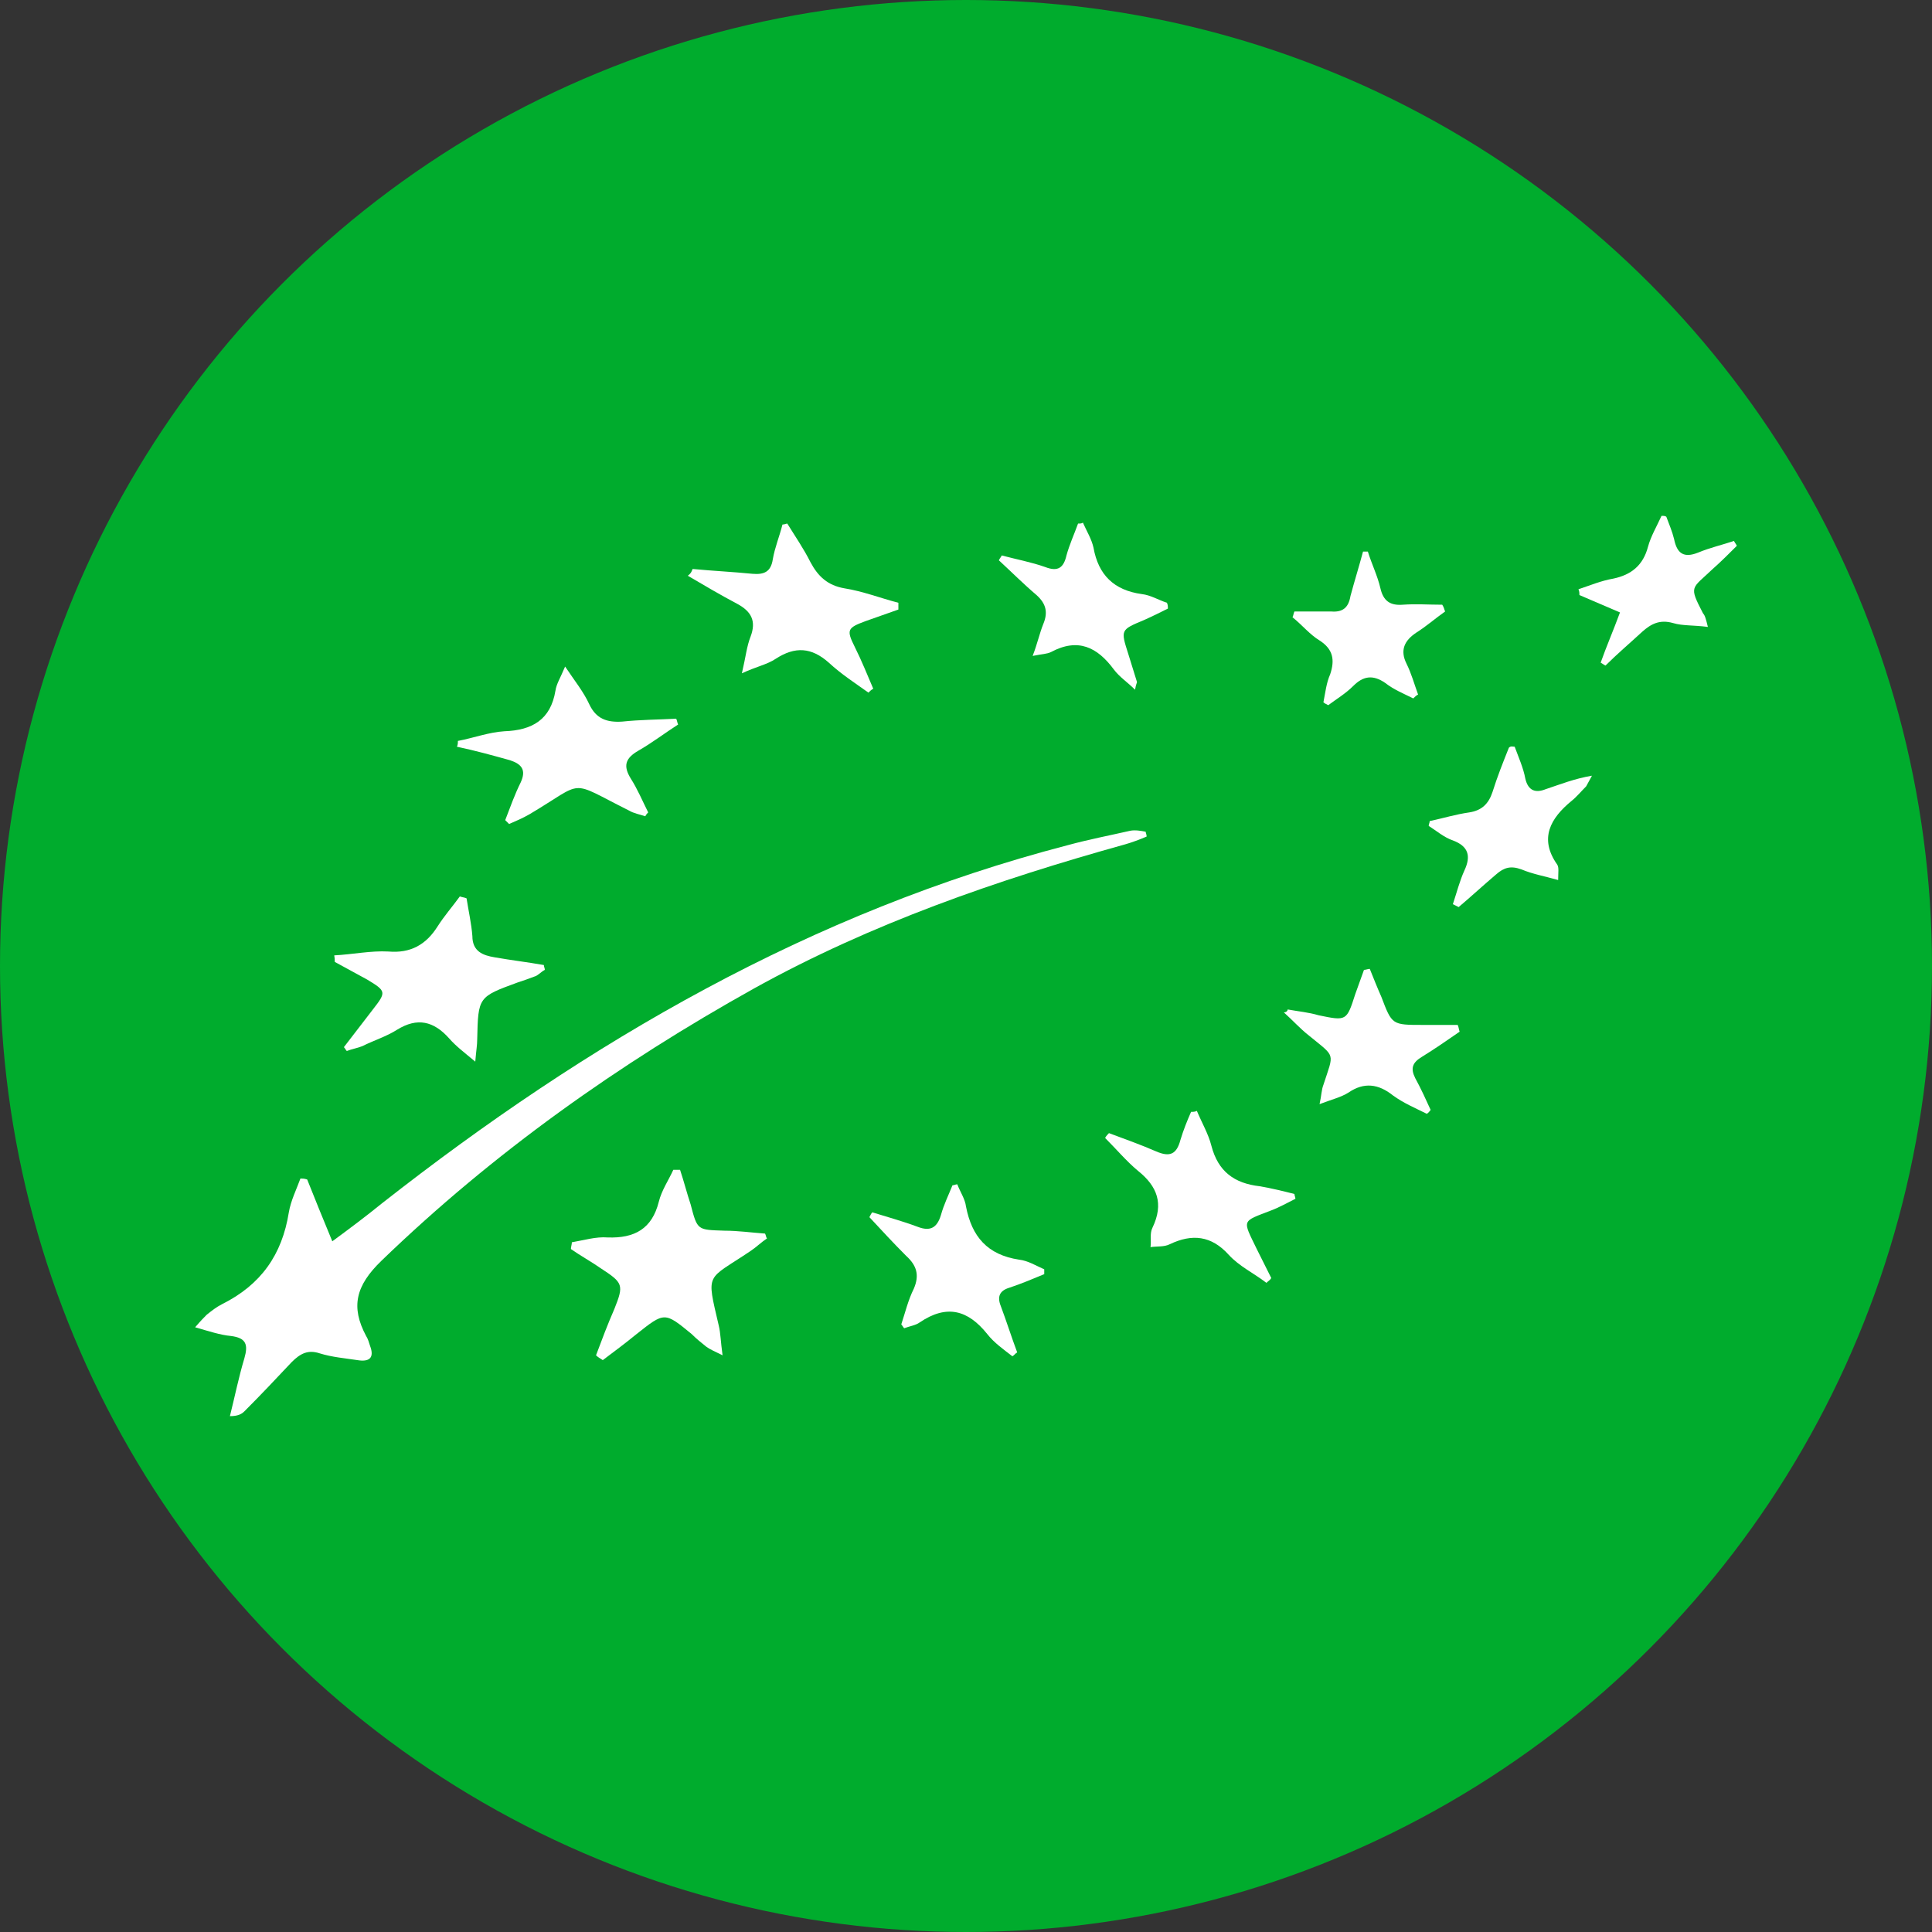 <?xml version="1.0" encoding="UTF-8"?>
<!-- Generator: Adobe Illustrator 25.0.0, SVG Export Plug-In . SVG Version: 6.00 Build 0)  -->
<svg version="1.1" id="Calque_1" xmlns="http://www.w3.org/2000/svg" xmlns:xlink="http://www.w3.org/1999/xlink" x="0px" y="0px" viewBox="0 0 200 200" style="enable-background:new 0 0 200 200;" xml:space="preserve">
<rect x="0" y="0" width="200" height="200" fill="#333333" stroke="none"/>
<style type="text/css">
	.st0{fill:#00AC2D;}
	.st1{fill:#FFFFFF;}
</style>
<circle class="st0" cx="100" cy="100" r="100"/>
<g>
	<g>
		<path class="st1" d="M118.7,86.6c-0.7,0.3-1.5,0.6-2.2,0.8c-13.3,3.7-26.3,8.2-38.4,14.9c-14,7.8-27,17-38.6,28.2    c-2.7,2.6-3.2,4.8-1.6,7.8c0.2,0.3,0.3,0.7,0.4,1c0.5,1.3-0.1,1.7-1.3,1.5c-1.3-0.2-2.6-0.3-3.9-0.7c-1.2-0.4-2,0-2.9,0.9    c-1.6,1.7-3.2,3.4-4.9,5.1c-0.3,0.3-0.7,0.5-1.5,0.5c0.5-2,0.9-4,1.5-6c0.4-1.4,0.2-2.1-1.4-2.3c-1.1-0.1-2.3-0.5-3.7-0.9    c0.6-0.7,0.9-1,1.2-1.3c0.5-0.4,1-0.8,1.6-1.1c4-2,6.2-5.1,6.9-9.5c0.2-1.2,0.8-2.4,1.2-3.5c0.2,0,0.4,0,0.7,0.1    c0.8,2,1.6,4,2.6,6.4c1.9-1.4,3.5-2.6,5.1-3.9c21.4-16.8,44.5-30.2,71-37.1c2.2-0.6,4.3-1,6.5-1.5c0.5-0.1,1.1,0,1.6,0.1    C118.6,86.2,118.7,86.4,118.7,86.6z"/>
		<path class="st1" d="M61.7,140.3c0.6-1.6,1.2-3.2,1.9-4.8c1-2.5,0.9-2.7-1.4-4.2c-1-0.7-2.1-1.3-3.1-2c0-0.2,0.1-0.5,0.1-0.7    c1.2-0.2,2.5-0.6,3.7-0.5c2.8,0.1,4.6-0.9,5.3-3.7c0.3-1.2,1-2.2,1.5-3.3c0.2,0,0.4,0,0.7,0c0.4,1.2,0.7,2.4,1.1,3.6    c0.7,2.7,0.7,2.6,3.5,2.7c1.4,0,2.8,0.2,4.2,0.3c0.1,0.2,0.1,0.4,0.2,0.5c-0.6,0.4-1.1,0.9-1.7,1.3c-4.6,3.1-4.6,2.1-3.3,7.7    c0.2,0.8,0.2,1.7,0.4,3.1c-0.8-0.4-1.3-0.6-1.7-0.9c-0.5-0.4-1-0.8-1.5-1.3c-2.8-2.3-2.8-2.3-5.7,0c-1.1,0.9-2.3,1.8-3.5,2.7    C62.1,140.6,61.9,140.5,61.7,140.3z"/>
		<path class="st1" d="M48.3,93c0.2,1.3,0.5,2.6,0.6,3.9c0,1.6,1.1,2,2.3,2.2c1.7,0.3,3.4,0.5,5.1,0.8c0,0.2,0.1,0.3,0.1,0.5    c-0.4,0.2-0.7,0.6-1.1,0.7c-0.5,0.2-1.1,0.4-1.7,0.6c-4.1,1.5-4.1,1.5-4.2,5.9c0,0.6-0.1,1.1-0.2,2.3c-1.2-1-2-1.6-2.7-2.4    c-1.6-1.8-3.3-2.2-5.4-0.9c-1.1,0.7-2.4,1.1-3.6,1.7c-0.5,0.2-1.1,0.3-1.6,0.5c-0.1-0.1-0.2-0.3-0.3-0.4c1-1.3,2-2.6,3-3.9    c1.4-1.8,1.4-1.9-0.6-3.1c-1.1-0.6-2.2-1.2-3.3-1.8c-0.1,0,0-0.2-0.1-0.7c1.9-0.1,3.8-0.5,5.6-0.4c2.3,0.2,3.9-0.7,5.1-2.6    c0.7-1.1,1.5-2,2.3-3.1C47.9,92.9,48.1,92.9,48.3,93z"/>
		<path class="st1" d="M47.4,76.7c1.6-0.3,3.2-0.9,4.8-1c2.9-0.1,4.8-1.2,5.3-4.2c0.1-0.7,0.5-1.3,1-2.5c1,1.5,1.9,2.6,2.5,3.9    c0.7,1.5,1.8,1.9,3.4,1.8c1.9-0.2,3.7-0.2,5.6-0.3c0.1,0.2,0.1,0.4,0.2,0.6c-1.4,0.9-2.7,1.9-4.1,2.7c-1.4,0.8-1.6,1.6-0.8,2.9    c0.7,1.1,1.2,2.3,1.8,3.5c-0.1,0.1-0.2,0.2-0.3,0.4c-0.6-0.2-1.2-0.3-1.7-0.6c-6.4-3.2-4.4-3.1-10.3,0.4c-0.7,0.4-1.4,0.7-2.1,1    c-0.1-0.1-0.3-0.3-0.4-0.4c0.5-1.3,1-2.7,1.6-3.9c0.6-1.3,0.1-1.9-1.1-2.3c-1.8-0.5-3.6-1-5.5-1.4C47.4,77.1,47.4,76.9,47.4,76.7z    "/>
		<path class="st1" d="M71.7,58.9c2.1,0.2,4.2,0.3,6.2,0.5c1.2,0.1,1.9-0.2,2.1-1.5c0.2-1.2,0.7-2.4,1-3.6c0.2,0,0.4-0.1,0.5-0.1    c0.8,1.3,1.7,2.6,2.4,4c0.8,1.5,1.8,2.4,3.5,2.7c1.9,0.3,3.7,1,5.6,1.5c0,0.2,0,0.4,0,0.7c-1.1,0.4-2.3,0.8-3.4,1.2    c-1.9,0.7-2,0.9-1.1,2.7c0.7,1.4,1.3,2.9,1.9,4.3c-0.2,0.1-0.3,0.2-0.5,0.4c-1.4-1-2.8-1.9-4.1-3.1c-1.8-1.6-3.5-1.7-5.5-0.4    c-0.9,0.6-2,0.8-3.5,1.5c0.4-1.7,0.5-2.8,0.9-3.8c0.6-1.6,0.1-2.6-1.4-3.4c-1.7-0.9-3.4-1.9-5.1-2.9    C71.6,59.3,71.6,59.1,71.7,58.9z"/>
		<path class="st1" d="M131.1,132.8c-1.3-1-2.8-1.7-3.9-2.9c-1.8-2-3.8-2.2-6.1-1.1c-0.6,0.3-1.3,0.2-2,0.3c0.1-0.7-0.1-1.4,0.2-2    c1.2-2.5,0.5-4.3-1.5-5.9c-1.2-1-2.2-2.2-3.4-3.4c0.1-0.2,0.3-0.4,0.4-0.5c1.6,0.6,3.3,1.2,4.9,1.9c1.4,0.6,2.1,0.3,2.5-1.2    c0.3-1,0.7-2,1.1-2.9c0.2,0,0.4,0,0.6-0.1c0.5,1.2,1.2,2.4,1.5,3.6c0.7,2.7,2.4,3.9,5,4.2c1.2,0.2,2.4,0.5,3.6,0.8    c0,0.2,0.1,0.3,0.1,0.5c-0.8,0.4-1.7,0.9-2.5,1.2c-3.1,1.2-3,0.9-1.5,4c0.5,1,1,2,1.5,3C131.5,132.5,131.3,132.6,131.1,132.8z"/>
		<path class="st1" d="M93.3,137.1c0.4-1.2,0.7-2.5,1.3-3.7c0.6-1.4,0.3-2.4-0.8-3.4c-1.3-1.3-2.5-2.6-3.8-4    c0.1-0.2,0.2-0.4,0.3-0.5c1.6,0.5,3.1,0.9,4.7,1.5c1.3,0.5,2,0.1,2.4-1.2c0.3-1.1,0.8-2.1,1.2-3.1c0.2,0,0.3-0.1,0.5-0.1    c0.3,0.8,0.8,1.5,0.9,2.3c0.6,3.1,2.2,5,5.5,5.5c0.9,0.1,1.7,0.6,2.6,1c0,0.2,0,0.3,0,0.5c-1.2,0.5-2.4,1-3.6,1.4    c-1,0.3-1.3,0.9-0.9,1.9c0.6,1.6,1.1,3.2,1.7,4.8c-0.2,0.1-0.3,0.3-0.5,0.4c-0.9-0.7-1.9-1.4-2.6-2.3c-2-2.5-4.2-3.1-7-1.2    c-0.4,0.3-1.1,0.4-1.6,0.6C93.5,137.4,93.4,137.2,93.3,137.1z"/>
		<path class="st1" d="M133.3,104.5c1.1,0.2,2.2,0.3,3.2,0.6c2.9,0.6,2.9,0.6,3.8-2.2c0.3-0.8,0.6-1.7,0.9-2.5    c0.2,0,0.4-0.1,0.6-0.1c0.4,1,0.8,2,1.2,2.9c1.1,2.9,1.1,2.9,4.3,2.9c1.2,0,2.4,0,3.6,0c0.1,0.2,0.1,0.4,0.2,0.7    c-1.3,0.9-2.6,1.8-3.9,2.6c-1,0.6-1.2,1.2-0.7,2.2c0.6,1.1,1.1,2.2,1.6,3.3c-0.1,0.1-0.2,0.3-0.4,0.4c-1.2-0.6-2.4-1.1-3.5-1.9    c-1.5-1.2-3-1.4-4.6-0.3c-0.8,0.5-1.7,0.7-3,1.2c0.2-0.9,0.2-1.5,0.4-2c1.1-3.4,1.3-2.8-1.5-5.1c-0.9-0.7-1.7-1.6-2.6-2.4    C133.2,104.8,133.3,104.6,133.3,104.5z"/>
		<path class="st1" d="M120.9,63c-0.8,0.4-1.6,0.8-2.5,1.2c-2.4,1-2.4,1-1.6,3.5c0.3,1,0.6,1.9,0.9,2.9c0,0.1-0.1,0.2-0.2,0.8    c-0.8-0.8-1.6-1.3-2.2-2.1c-1.7-2.3-3.7-3.3-6.5-1.8c-0.4,0.2-0.9,0.2-1.9,0.4c0.5-1.3,0.7-2.3,1.1-3.3c0.5-1.2,0.3-2.1-0.7-3    c-1.3-1.1-2.6-2.4-3.9-3.6c0.1-0.2,0.2-0.3,0.3-0.5c1.5,0.4,3.1,0.7,4.5,1.2c1.3,0.5,1.9,0.1,2.2-1.2c0.3-1.1,0.8-2.2,1.2-3.3    c0.2,0,0.4,0,0.5-0.1c0.4,0.9,0.9,1.7,1.1,2.6c0.5,2.8,2.1,4.4,5,4.8c0.9,0.1,1.7,0.6,2.6,0.9C120.9,62.6,120.9,62.8,120.9,63z"/>
		<path class="st1" d="M156.8,77.3c0.4,1.1,0.9,2.2,1.1,3.3c0.3,1.3,1.1,1.5,2.1,1.1c1.5-0.5,3-1.1,4.8-1.4    c-0.2,0.4-0.4,0.7-0.6,1.1c-0.5,0.5-1,1.1-1.5,1.5c-2.2,1.8-3.4,3.9-1.5,6.6c0.2,0.3,0.1,0.8,0.1,1.6c-1.4-0.4-2.6-0.6-3.8-1.1    c-1.1-0.4-1.8-0.2-2.6,0.5c-1.3,1.1-2.6,2.3-3.9,3.4c-0.2-0.1-0.4-0.2-0.6-0.3c0.4-1.2,0.7-2.4,1.2-3.5c0.7-1.5,0.4-2.5-1.2-3.1    c-0.9-0.3-1.7-1-2.5-1.5c0-0.2,0.1-0.3,0.1-0.5c1.4-0.3,2.7-0.7,4.1-0.9c1.3-0.2,2-0.9,2.4-2.1c0.5-1.6,1.1-3.1,1.7-4.6    C156.4,77.2,156.6,77.3,156.8,77.3z"/>
		<path class="st1" d="M149.6,63.3c-1,0.7-1.9,1.5-3,2.2c-1.2,0.8-1.7,1.8-1,3.2c0.5,1,0.8,2.1,1.2,3.2c-0.2,0.1-0.3,0.2-0.5,0.4    c-1-0.5-2-0.9-2.9-1.6c-1.3-0.9-2.3-0.7-3.3,0.3c-0.8,0.8-1.8,1.4-2.6,2c-0.2-0.1-0.4-0.2-0.5-0.3c0.2-1,0.3-2,0.7-2.9    c0.5-1.5,0.3-2.6-1.1-3.5c-1-0.6-1.8-1.6-2.8-2.4c0.1-0.2,0.1-0.4,0.2-0.6c1.3,0,2.6,0,3.8,0c1.2,0.1,1.8-0.4,2-1.6    c0.4-1.5,0.9-3.1,1.3-4.6c0.2,0,0.4,0,0.5,0c0.4,1.3,1,2.5,1.3,3.8c0.3,1.3,1,1.8,2.3,1.7c1.4-0.1,2.7,0,4.1,0    C149.5,62.9,149.5,63.1,149.6,63.3z"/>
		<path class="st1" d="M176.8,64.9c-1.5-0.2-2.6-0.1-3.6-0.4c-1.4-0.4-2.3,0.1-3.2,0.9c-1.3,1.2-2.6,2.3-3.8,3.5    c-0.2-0.1-0.3-0.2-0.5-0.3c0.6-1.7,1.3-3.3,2-5.2c-1.4-0.6-2.8-1.2-4.2-1.8c0-0.2,0-0.4-0.1-0.6c1.2-0.4,2.4-0.9,3.6-1.1    c1.9-0.4,3.1-1.4,3.6-3.3c0.3-1.1,0.9-2.1,1.4-3.2c0.2,0,0.4,0,0.5,0.1c0.3,0.8,0.6,1.5,0.8,2.3c0.3,1.5,1,2,2.5,1.4    c1.2-0.5,2.5-0.8,3.7-1.2c0.1,0.2,0.2,0.3,0.3,0.5c-0.8,0.8-1.6,1.6-2.5,2.4c-2.2,2.1-2.5,1.7-1,4.6    C176.5,63.7,176.6,64.1,176.8,64.9z"/>
	</g>
</g>
</svg>